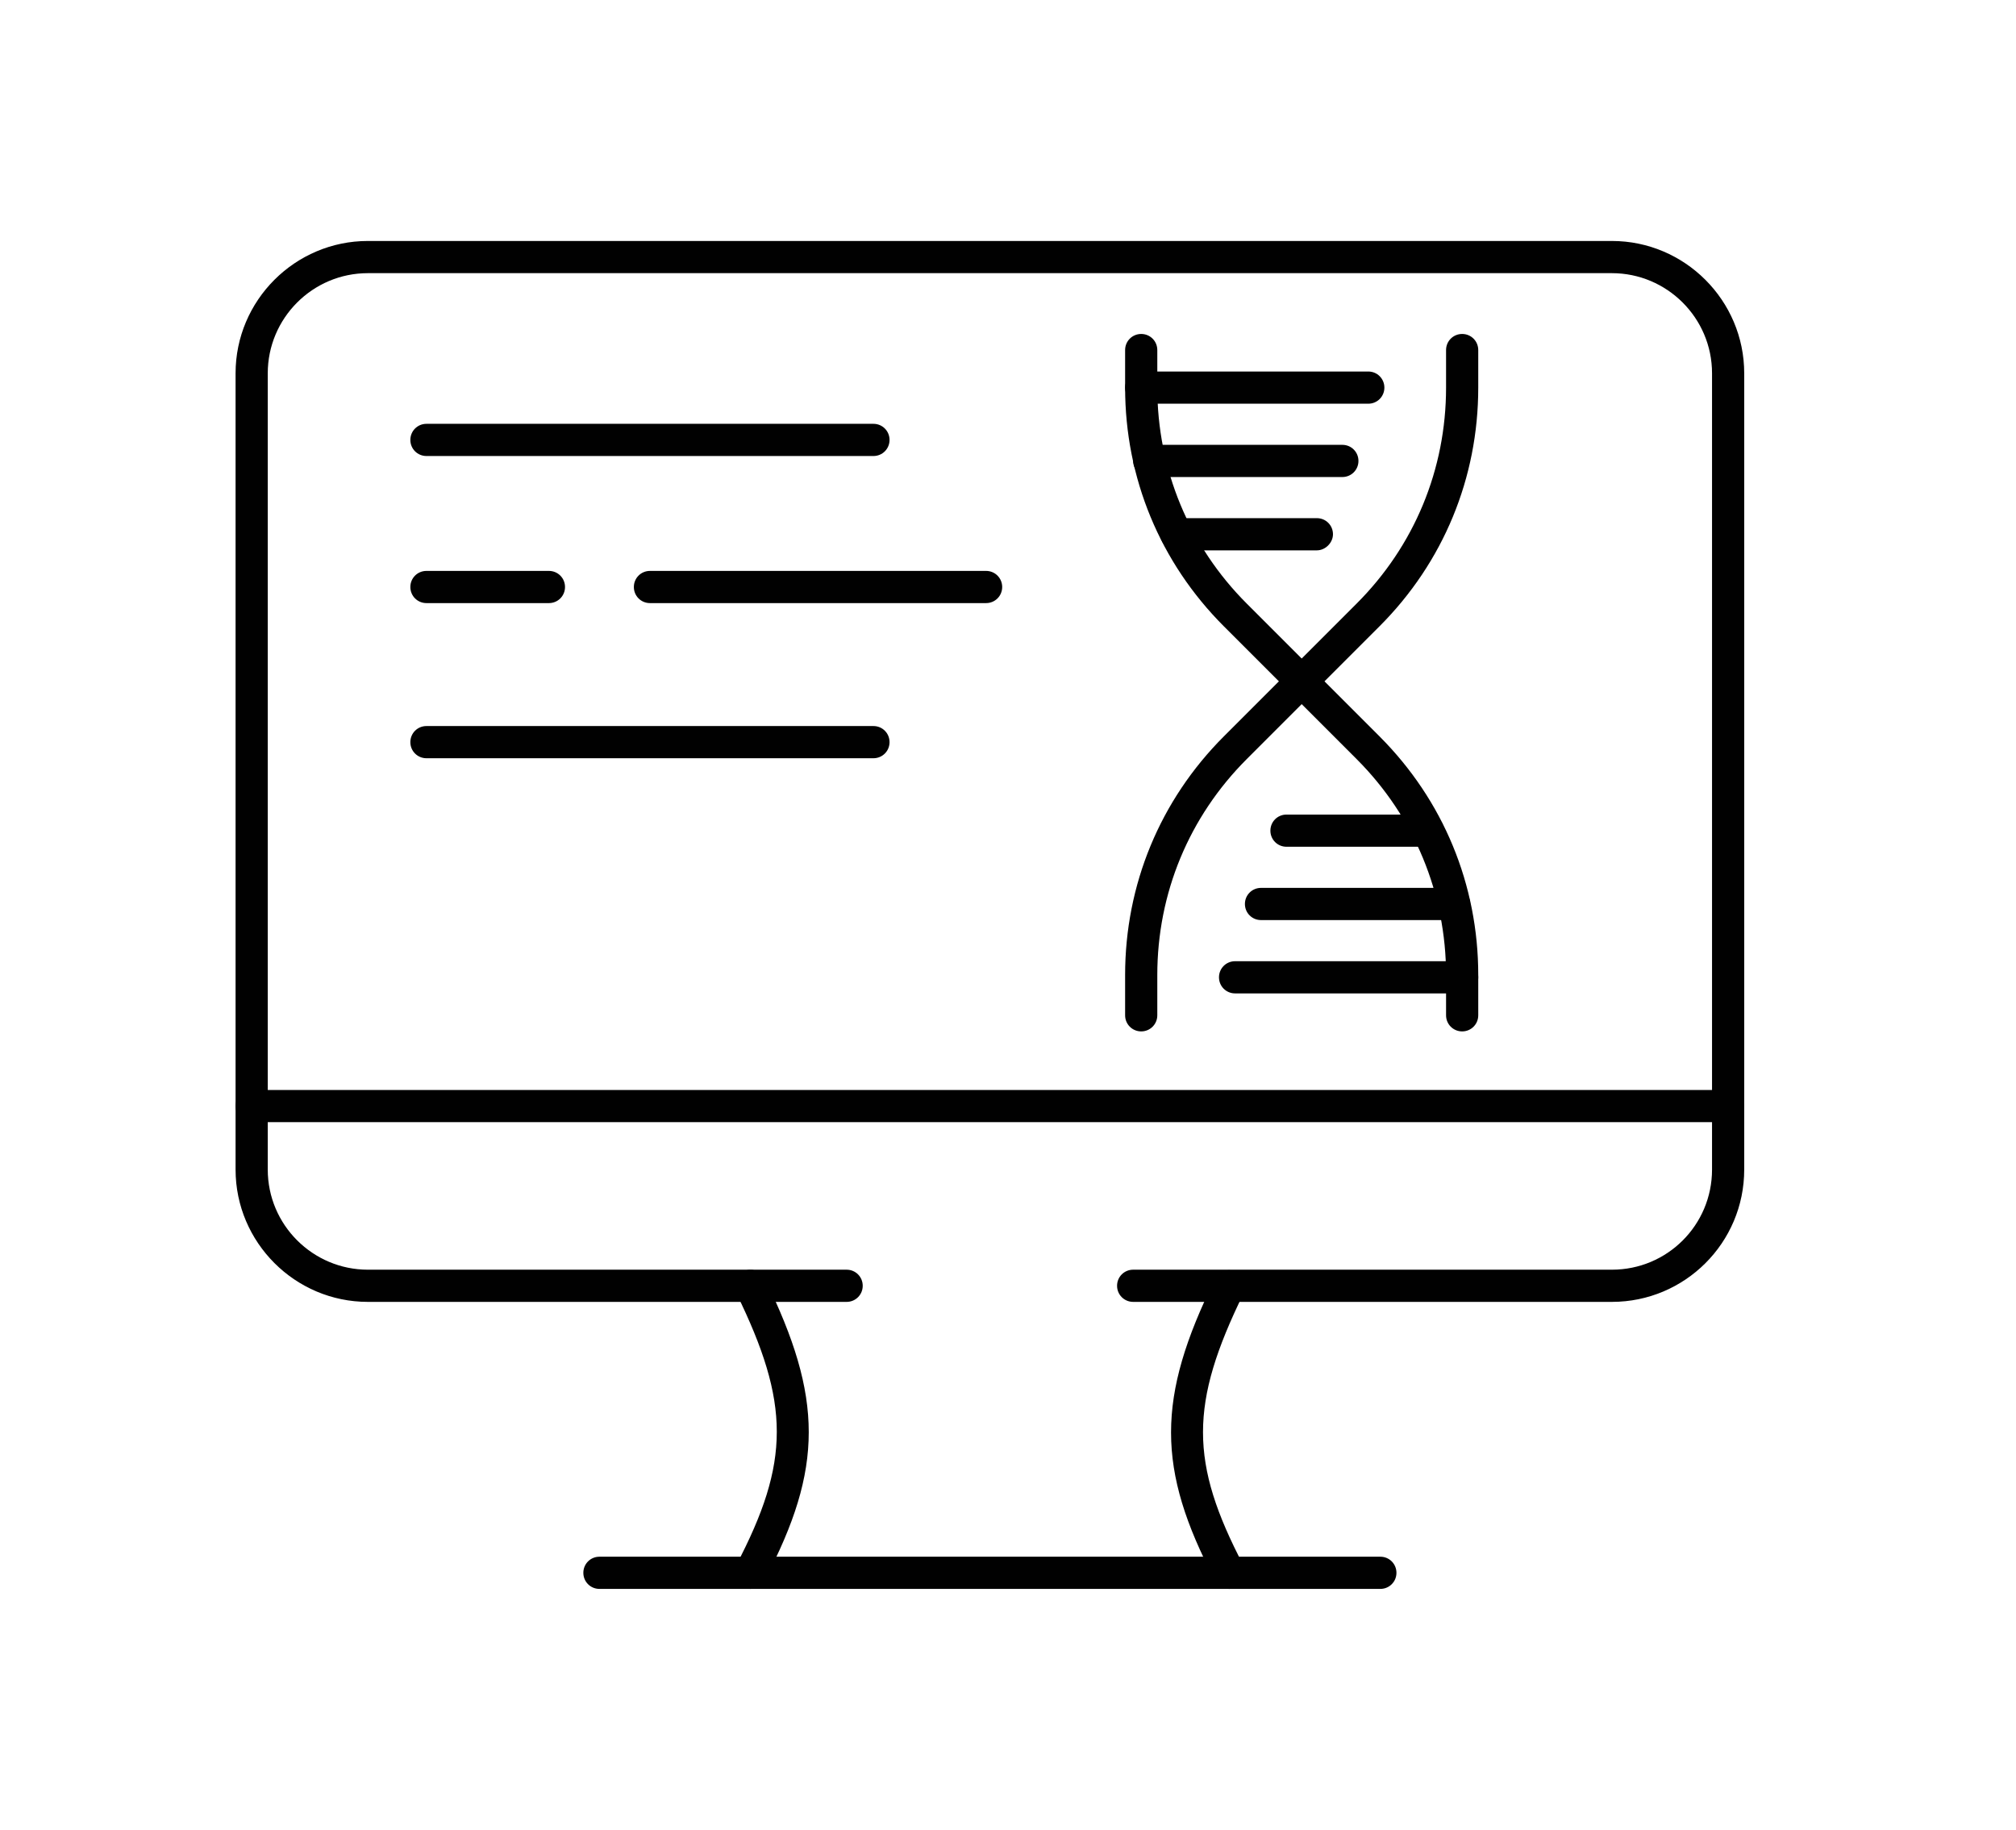 <?xml version="1.0" encoding="UTF-8"?> <!-- Generator: Adobe Illustrator 27.5.0, SVG Export Plug-In . SVG Version: 6.00 Build 0) --> <svg xmlns="http://www.w3.org/2000/svg" xmlns:xlink="http://www.w3.org/1999/xlink" id="Layer_1" x="0px" y="0px" viewBox="0 0 451 409.4" style="enable-background:new 0 0 451 409.4;" xml:space="preserve"> <style type="text/css"> .st0{fill:#010101;} </style> <g> <g> <g> <g> <path class="st0" d="M360.6,291.2H253.5c-2,0-3.6-1.6-3.6-3.6s1.6-3.6,3.6-3.6h107.1c12.4,0,22.4-10,22.4-22.4V83.5 c0-12.4-10.1-22.4-22.4-22.4H82.3c-12.4,0-22.4,10.1-22.4,22.4v178.1C59.9,274,70,284,82.3,284h107.1c2,0,3.6,1.6,3.6,3.6 s-1.6,3.6-3.6,3.6H82.3c-16.3,0-29.6-13.3-29.6-29.6V83.5c0-16.3,13.3-29.6,29.6-29.6h278.3c16.3,0,29.6,13.3,29.6,29.6v178.1 C390.2,278,376.9,291.2,360.6,291.2z"></path> </g> <g> <g> <path class="st0" d="M275,355.4c-1.3,0-2.6-0.7-3.2-1.9c-13.1-25-13.1-40.8,0-67.4c0.9-1.8,3-2.5,4.8-1.6s2.5,3,1.6,4.8 c-12.1,24.7-12.1,37.8,0,60.9c0.9,1.8,0.2,3.9-1.5,4.9C276.1,355.3,275.5,355.4,275,355.4z"></path> </g> <g> <path class="st0" d="M167.9,355.4c-0.6,0-1.1-0.1-1.7-0.4c-1.8-0.9-2.4-3.1-1.5-4.9c12.1-23.1,12.1-36.2,0-60.9 c-0.9-1.8-0.1-3.9,1.6-4.8c1.8-0.9,3.9-0.1,4.8,1.6c13.1,26.7,13.1,42.4,0,67.4C170.5,354.7,169.2,355.4,167.9,355.4z"></path> </g> </g> <g> <path class="st0" d="M308.8,355.4H134.1c-2,0-3.6-1.6-3.6-3.6s1.6-3.6,3.6-3.6h174.7c2,0,3.6,1.6,3.6,3.6 S310.8,355.4,308.8,355.4z"></path> </g> <g> <path class="st0" d="M386.6,251H56.3c-2,0-3.6-1.6-3.6-3.6s1.6-3.6,3.6-3.6h330.3c2,0,3.6,1.6,3.6,3.6 C390.2,249.4,388.6,251,386.6,251z"></path> </g> </g> <g> <g> <path class="st0" d="M327.1,230.7c-2,0-3.6-1.6-3.6-3.6v-9c0-18.2-7.1-35.4-20-48.3l-29.7-29.7c-14.3-14.3-22.1-33.2-22.1-53.4 v-8.4c0-2,1.6-3.6,3.6-3.6s3.6,1.6,3.6,3.6v8.4c0,18.2,7.1,35.4,20,48.3l29.7,29.7c14.3,14.3,22.1,33.2,22.1,53.4v9 C330.7,229.1,329.1,230.7,327.1,230.7z"></path> </g> <g> <path class="st0" d="M255.3,230.7c-2,0-3.6-1.6-3.6-3.6v-9c0-20.2,7.8-39.1,22.1-53.4l29.7-29.7c12.9-12.9,20-30,20-48.3v-8.4 c0-2,1.6-3.6,3.6-3.6s3.6,1.6,3.6,3.6v8.4c0,20.2-7.8,39.1-22.1,53.4l-29.7,29.7c-12.9,12.9-20,30-20,48.3v9 C258.9,229.1,257.3,230.7,255.3,230.7z"></path> </g> <g> <path class="st0" d="M306.1,90.3h-50.8c-2,0-3.6-1.6-3.6-3.6s1.6-3.6,3.6-3.6h50.8c2,0,3.6,1.6,3.6,3.6 C309.7,88.7,308.1,90.3,306.1,90.3z"></path> </g> <g> <path class="st0" d="M300.3,106.7h-43.2c-2,0-3.6-1.6-3.6-3.6s1.6-3.6,3.6-3.6h43.2c2,0,3.6,1.6,3.6,3.6 S302.3,106.7,300.3,106.7z"></path> </g> <g> <path class="st0" d="M294.6,123.1h-31.4c-2,0-3.6-1.6-3.6-3.6s1.6-3.6,3.6-3.6h31.4c2,0,3.6,1.6,3.6,3.6 C298.2,121.4,296.5,123.1,294.6,123.1z"></path> </g> <g> <path class="st0" d="M327.1,222.2h-50.8c-2,0-3.6-1.6-3.6-3.6s1.6-3.6,3.6-3.6h50.8c2,0,3.6,1.6,3.6,3.6 C330.7,220.6,329.1,222.2,327.1,222.2z"></path> </g> <g> <path class="st0" d="M325.3,205.8h-43.2c-2,0-3.6-1.6-3.6-3.6s1.6-3.6,3.6-3.6h43.2c2,0,3.6,1.6,3.6,3.6 S327.3,205.8,325.3,205.8z"></path> </g> <g> <path class="st0" d="M319.4,189.4h-31.6c-2,0-3.6-1.6-3.6-3.6s1.6-3.6,3.6-3.6h31.6c2,0,3.6,1.6,3.6,3.6 C323,187.8,321.4,189.4,319.4,189.4z"></path> </g> </g> <g> <path class="st0" d="M195.4,102h-100c-2,0-3.6-1.6-3.6-3.6s1.6-3.6,3.6-3.6h100c2,0,3.6,1.6,3.6,3.6S197.4,102,195.4,102z"></path> </g> <g> <path class="st0" d="M195.4,169.6h-100c-2,0-3.6-1.6-3.6-3.6s1.6-3.6,3.6-3.6h100c2,0,3.6,1.6,3.6,3.6S197.4,169.6,195.4,169.6z"></path> </g> <g> <path class="st0" d="M220.6,134.9h-75.2c-2,0-3.6-1.6-3.6-3.6s1.6-3.6,3.6-3.6h75.2c2,0,3.6,1.6,3.6,3.6 C224.2,133.3,222.6,134.9,220.6,134.9z"></path> </g> <g> <path class="st0" d="M122.8,134.9H95.4c-2,0-3.6-1.6-3.6-3.6s1.6-3.6,3.6-3.6h27.4c2,0,3.6,1.6,3.6,3.6 C126.4,133.3,124.8,134.9,122.8,134.9z"></path> </g> </g> </g> </svg> 